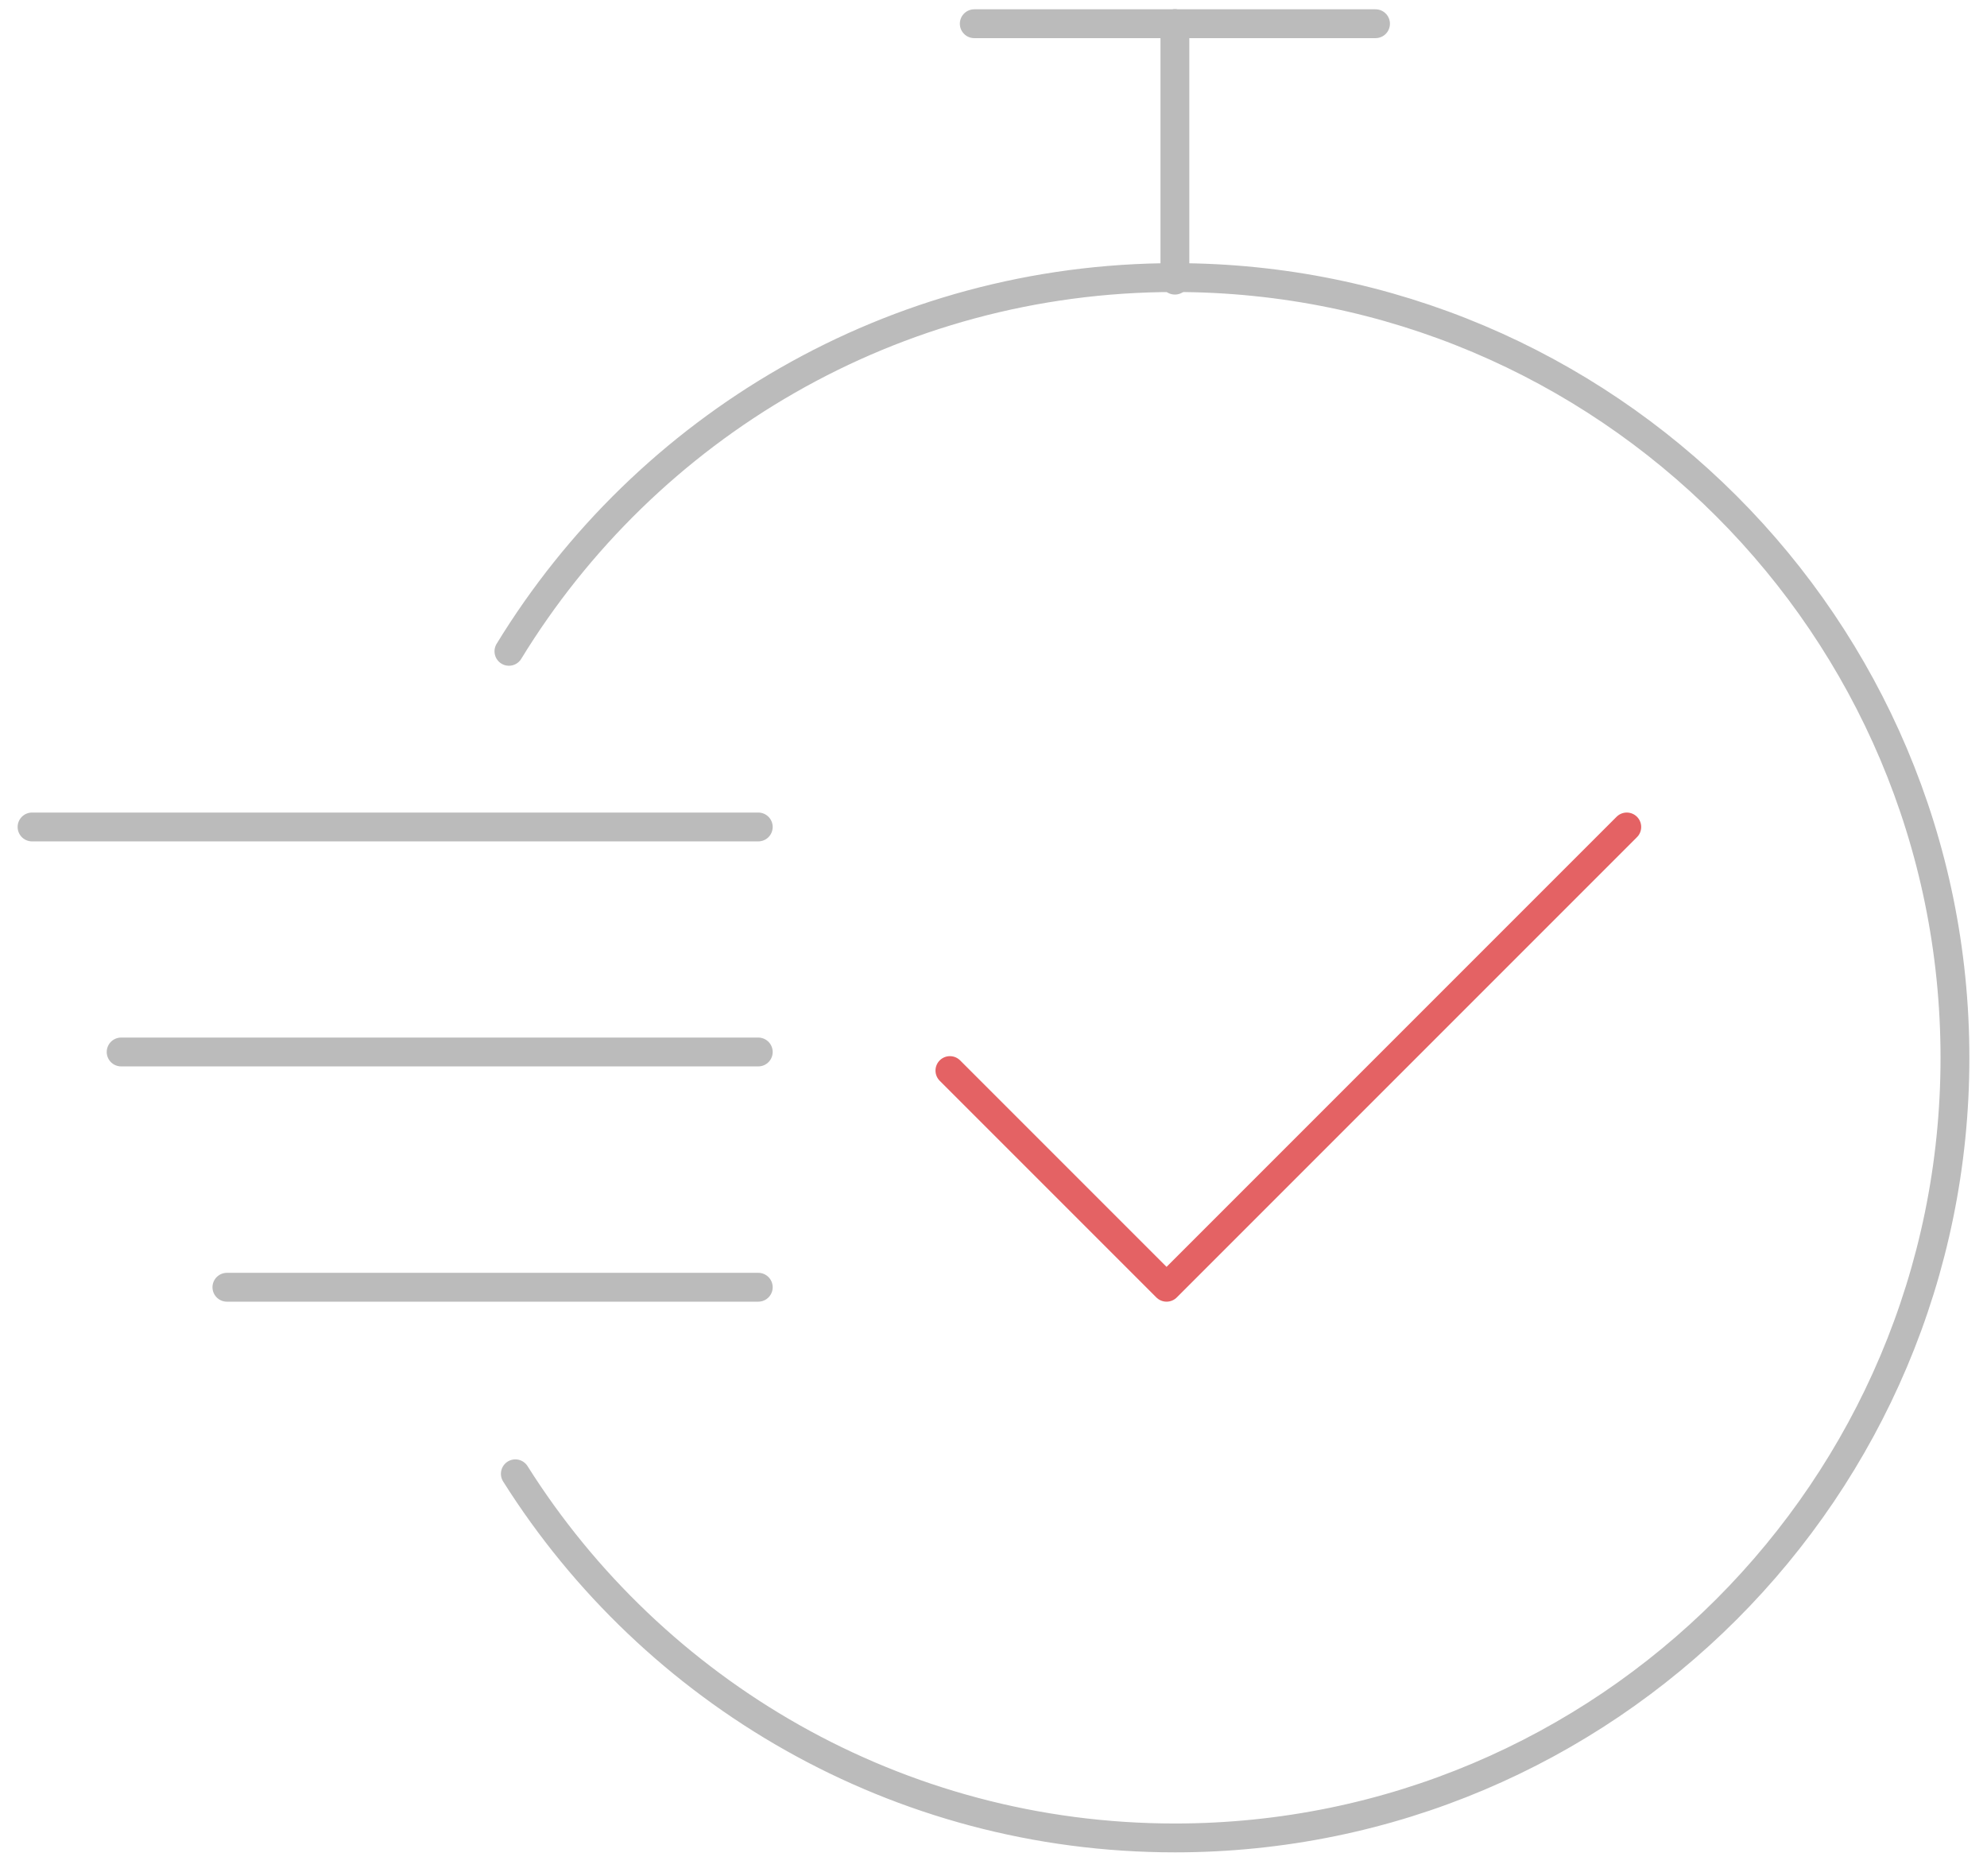 <?xml version="1.0" encoding="utf-8"?>
<!-- Generator: Adobe Illustrator 21.1.0, SVG Export Plug-In . SVG Version: 6.00 Build 0)  -->
<svg version="1.1" id="央铋_1" xmlns="http://www.w3.org/2000/svg" xmlns:xlink="http://www.w3.org/1999/xlink" x="0px" y="0px"
	 viewBox="0 0 310 292.7" style="enable-background:new 0 0 310 292.7;" xml:space="preserve">
<style type="text/css">
	.st0{fill:none;stroke:#BBBBBB;stroke-width:4.5;stroke-linecap:round;stroke-linejoin:round;stroke-miterlimit:10;}
	.st1{fill:none;stroke:#E46264;stroke-width:4.5;stroke-linecap:round;stroke-linejoin:round;stroke-miterlimit:10;}
</style>
<g>
	<g>
		<g>
			<line class="st0" x1="118.3" y1="129" x2="5" y2="129"/>
			<line class="st0" x1="118.3" y1="164.1" x2="18.9" y2="164.1"/>
			<line class="st0" x1="118.3" y1="200.8" x2="35.4" y2="200.8"/>
		</g>
		<polyline class="st1" points="253.8,129 182,200.8 148.2,167 		"/>
		<path class="st0" d="M79.4,101.6c21.4-35,59.9-58.3,103.9-58.3c67.2,0,121.7,54.5,121.7,121.7s-54.5,121.7-121.7,121.7
			c-43.3,0-81.4-22.7-102.9-56.8"/>
	</g>
	<line class="st0" x1="152" y1="3.7" x2="183.3" y2="3.7"/>
	<line class="st0" x1="183.3" y1="3.7" x2="214.6" y2="3.7"/>
	<line class="st0" x1="183.3" y1="43.7" x2="183.3" y2="3.7"/>
</g>
</svg>
